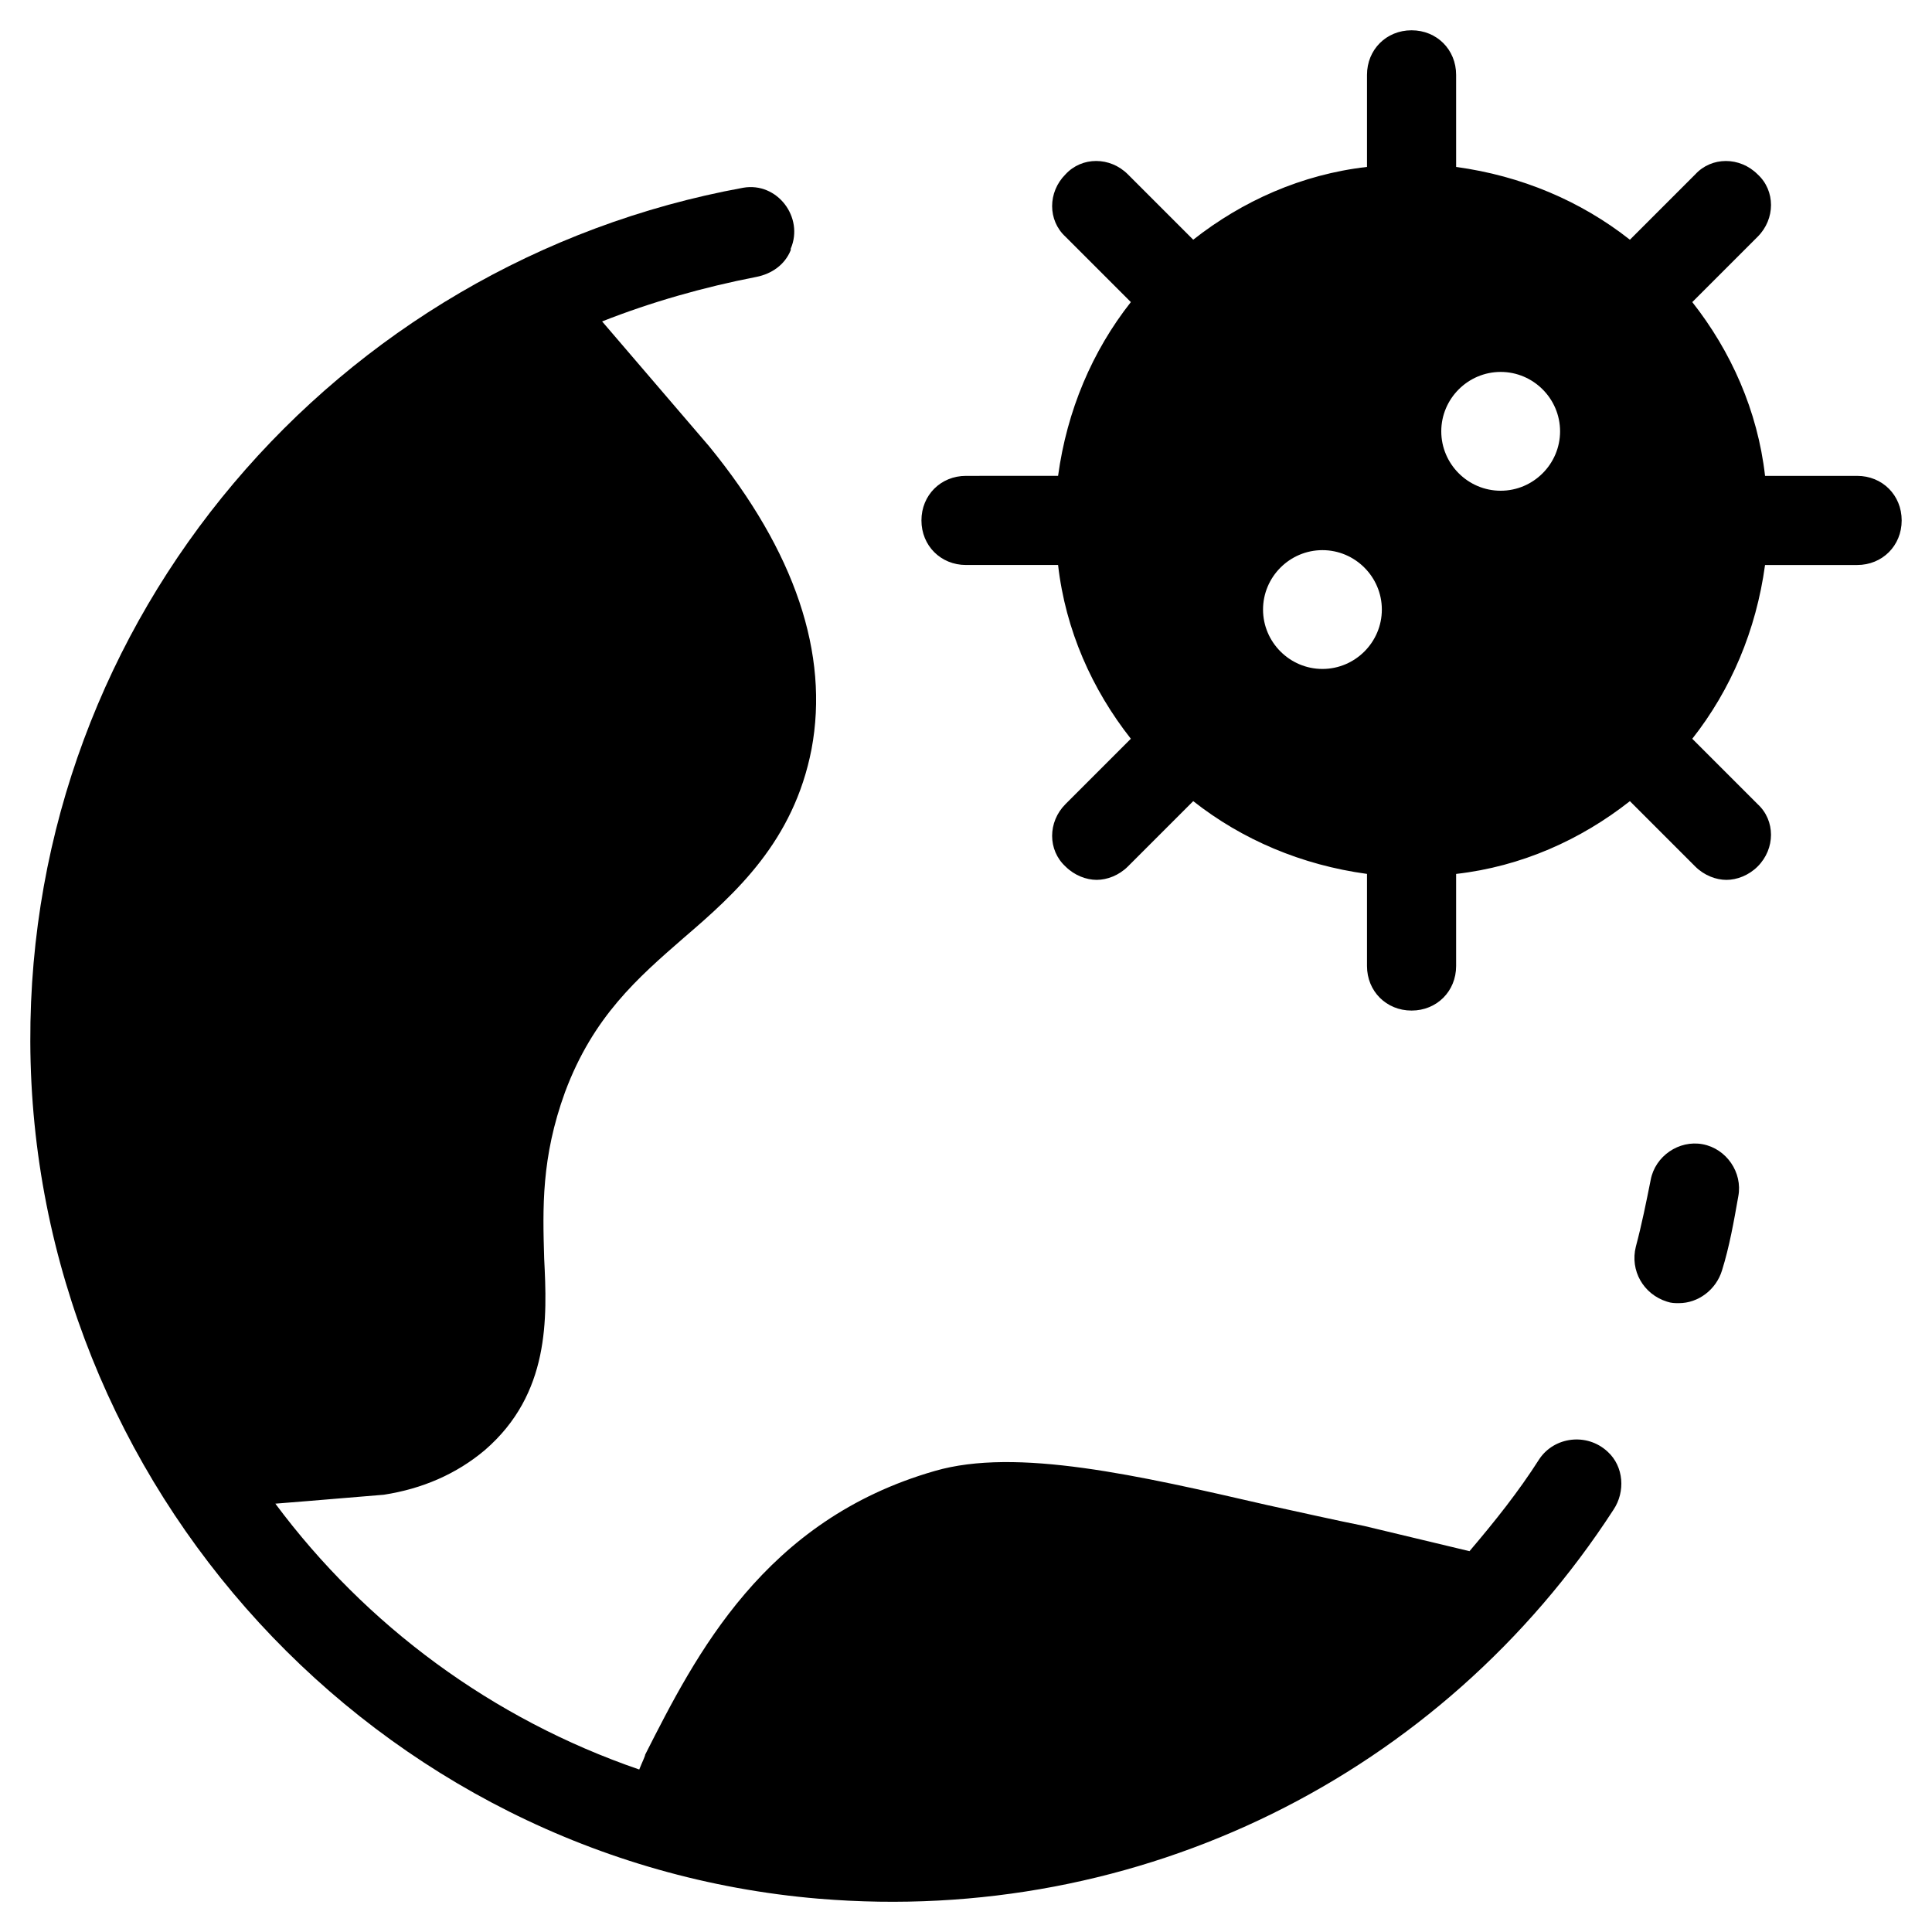 <?xml version="1.0" encoding="UTF-8"?>
<!-- Uploaded to: SVG Repo, www.svgrepo.com, Generator: SVG Repo Mixer Tools -->
<svg fill="#000000" width="800px" height="800px" version="1.1" viewBox="144 144 512 512" xmlns="http://www.w3.org/2000/svg">
 <g>
  <path d="m636.16 270.11h-24.402c-1.969-17.32-9.055-33.062-19.285-46.051l17.32-17.32c4.723-4.723 4.723-12.203 0-16.531-4.723-4.723-12.203-4.723-16.531 0l-17.32 17.32c-12.988-10.234-28.734-16.926-46.051-19.285l-0.004-24.406c0-6.691-5.117-11.809-11.809-11.809s-11.809 5.117-11.809 11.809v24.402c-17.32 1.969-33.062 9.055-46.051 19.285l-17.32-17.32c-4.723-4.723-12.203-4.723-16.531 0-4.723 4.723-4.723 12.203 0 16.531l17.32 17.32c-10.234 12.988-16.926 28.734-19.285 46.051l-24.402 0.004c-6.691 0-11.809 5.117-11.809 11.809 0 6.691 5.117 11.809 11.809 11.809h24.402c1.969 17.32 9.055 33.062 19.285 46.051l-17.32 17.32c-4.723 4.723-4.723 12.203 0 16.531 2.363 2.363 5.512 3.543 8.266 3.543 2.754 0 5.902-1.18 8.266-3.543l17.32-17.32c12.988 10.234 28.734 16.926 46.051 19.285v24.406c0 6.691 5.117 11.809 11.809 11.809s11.809-5.117 11.809-11.809v-24.402c17.32-1.969 33.062-9.055 46.051-19.285l17.32 17.32c2.363 2.363 5.512 3.543 8.266 3.543 2.754 0 5.902-1.18 8.266-3.543 4.723-4.723 4.723-12.203 0-16.531l-17.32-17.32c10.234-12.988 16.926-28.734 19.285-46.051h24.402c6.691 0 11.809-5.117 11.809-11.809 0.004-6.695-5.113-11.812-11.805-11.812zm-141.7 51.168c-8.66 0-15.742-7.086-15.742-15.742 0-8.66 7.086-15.742 15.742-15.742 8.66 0 15.742 7.086 15.742 15.742 0.004 8.66-7.082 15.742-15.742 15.742zm47.234-47.23c-8.66 0-15.742-7.086-15.742-15.742 0-8.66 7.086-15.742 15.742-15.742 8.66 0 15.742 7.086 15.742 15.742s-7.082 15.742-15.742 15.742z"/>
  <path d="m588.93 489.35c5.117 0 9.84-3.543 11.414-8.66 1.969-6.297 3.148-12.988 4.328-19.68 1.18-6.297-3.148-12.594-9.445-13.777-6.297-1.18-12.594 3.148-13.777 9.445-1.18 5.902-2.363 11.809-3.938 17.711-1.574 6.297 1.969 12.594 8.266 14.562 1.188 0.398 1.973 0.398 3.152 0.398z"/>
  <path d="m361.03 647.18c85.02 7.086 164.92-32.668 210.58-103.12 3.148-4.723 2.754-11.414-1.574-15.352-5.512-5.117-14.168-3.938-18.105 1.969-5.512 8.66-11.809 16.531-18.5 24.402l-27.945-6.691c-7.871-1.574-16.531-3.543-25.586-5.512-34.242-7.871-66.52-15.352-88.168-9.055-45.266 12.988-63.371 48.805-76.754 75.18 0 0.395-0.789 1.969-1.574 3.938-38.965-13.383-72.422-38.18-96.434-70.453 10.234-0.789 28.34-2.363 28.734-2.363 10.234-1.574 19.285-5.512 26.766-11.809 17.32-14.957 16.531-35.031 15.742-50.773-0.395-13.383-0.789-26.766 5.512-44.082 7.477-20.074 19.285-30.309 31.488-40.934 13.777-11.809 29.125-25.586 33.852-49.988 4.723-25.191-4.328-52.348-27.16-80.293l-28.34-33.062c12.988-5.117 26.766-9.055 40.934-11.809 3.938-0.789 7.477-3.148 9.055-7.086v-0.395c3.543-8.266-3.543-17.711-12.594-16.137-107.84 19.68-189.32 113.75-188.93 226.32 0.391 117.69 91.707 217.27 209 227.11z"/>
 </g>
</svg>